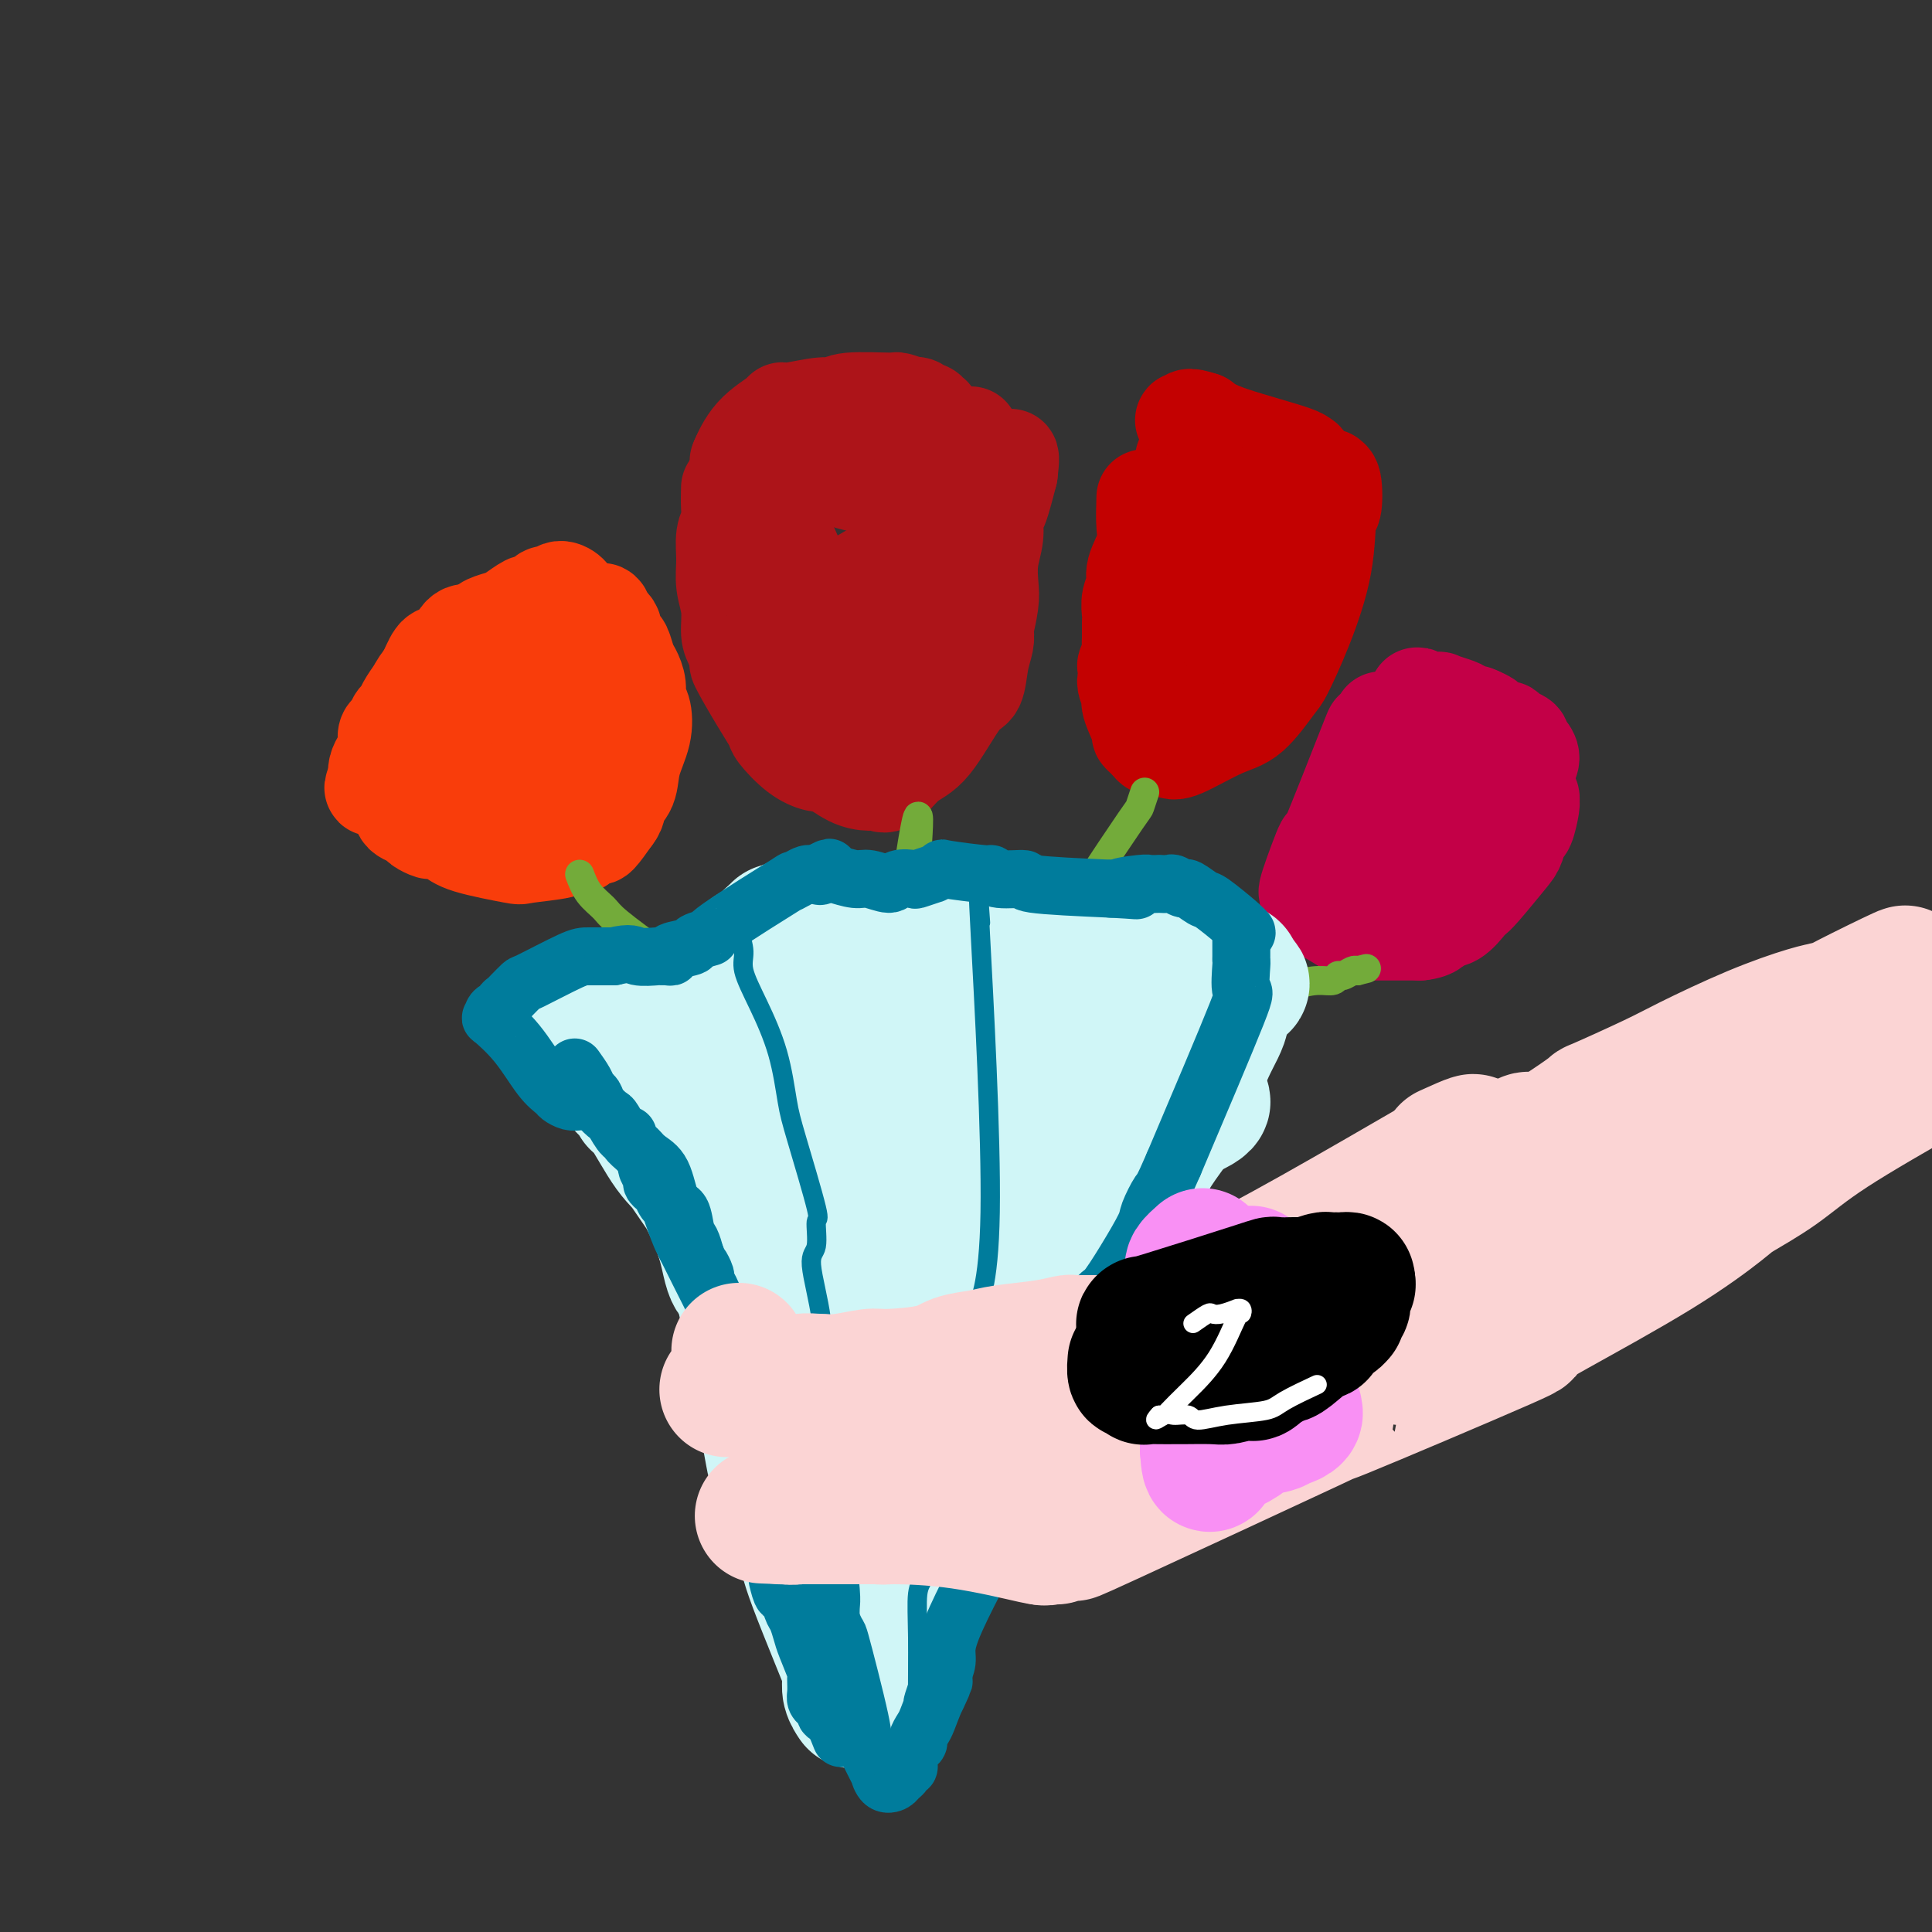 <svg viewBox='0 0 400 400' version='1.1' xmlns='http://www.w3.org/2000/svg' xmlns:xlink='http://www.w3.org/1999/xlink'><rect x="0" y="0" width="400" height="400" fill="#333333" stroke="none"/><g fill='none' stroke='#F93D0B' stroke-width='20' stroke-linecap='round' stroke-linejoin='round'><path d='M100,130c-0.755,0.417 -1.510,0.834 -2,1c-0.490,0.166 -0.717,0.079 -1,0c-0.283,-0.079 -0.624,-0.152 -1,0c-0.376,0.152 -0.786,0.529 -1,1c-0.214,0.471 -0.232,1.035 -1,2c-0.768,0.965 -2.286,2.331 -3,3c-0.714,0.669 -0.626,0.640 -1,1c-0.374,0.360 -1.212,1.107 -2,2c-0.788,0.893 -1.526,1.932 -2,3c-0.474,1.068 -0.685,2.167 -1,3c-0.315,0.833 -0.733,1.402 -1,2c-0.267,0.598 -0.383,1.227 0,2c0.383,0.773 1.264,1.691 2,2c0.736,0.309 1.328,0.010 2,0c0.672,-0.010 1.423,0.271 3,0c1.577,-0.271 3.979,-1.093 7,-3c3.021,-1.907 6.659,-4.898 9,-7c2.341,-2.102 3.383,-3.315 4,-4c0.617,-0.685 0.808,-0.843 1,-1'/><path d='M112,137c2.571,-2.261 2.000,-1.912 2,-2c0.000,-0.088 0.573,-0.611 1,-1c0.427,-0.389 0.708,-0.643 1,-1c0.292,-0.357 0.597,-0.818 1,-2c0.403,-1.182 0.906,-3.087 1,-4c0.094,-0.913 -0.222,-0.836 0,-1c0.222,-0.164 0.981,-0.571 1,-1c0.019,-0.429 -0.703,-0.882 -1,-1c-0.297,-0.118 -0.169,0.098 0,0c0.169,-0.098 0.378,-0.510 0,-1c-0.378,-0.490 -1.343,-1.057 -2,-1c-0.657,0.057 -1.006,0.737 -1,1c0.006,0.263 0.369,0.107 0,0c-0.369,-0.107 -1.468,-0.166 -2,0c-0.532,0.166 -0.497,0.555 -1,1c-0.503,0.445 -1.543,0.945 -2,1c-0.457,0.055 -0.333,-0.336 -1,0c-0.667,0.336 -2.127,1.399 -3,2c-0.873,0.601 -1.158,0.739 -2,1c-0.842,0.261 -2.241,0.646 -3,1c-0.759,0.354 -0.880,0.677 -1,1'/><path d='M100,130c-3.451,1.797 -4.079,2.290 -5,3c-0.921,0.710 -2.134,1.635 -3,2c-0.866,0.365 -1.384,0.168 -2,1c-0.616,0.832 -1.331,2.694 -2,4c-0.669,1.306 -1.292,2.056 -2,3c-0.708,0.944 -1.500,2.084 -2,3c-0.500,0.916 -0.709,1.610 -1,2c-0.291,0.390 -0.666,0.476 -1,1c-0.334,0.524 -0.628,1.487 -1,2c-0.372,0.513 -0.821,0.575 -1,1c-0.179,0.425 -0.086,1.214 0,2c0.086,0.786 0.167,1.569 0,2c-0.167,0.431 -0.581,0.511 -1,1c-0.419,0.489 -0.844,1.389 -1,2c-0.156,0.611 -0.042,0.934 0,1c0.042,0.066 0.012,-0.124 0,0c-0.012,0.124 -0.006,0.562 0,1'/><path d='M78,161c-1.589,3.510 -0.563,1.783 0,1c0.563,-0.783 0.662,-0.624 1,0c0.338,0.624 0.916,1.711 1,2c0.084,0.289 -0.324,-0.221 0,0c0.324,0.221 1.381,1.172 2,2c0.619,0.828 0.800,1.532 1,2c0.200,0.468 0.419,0.699 1,1c0.581,0.301 1.524,0.671 2,1c0.476,0.329 0.484,0.615 1,1c0.516,0.385 1.540,0.867 2,1c0.460,0.133 0.355,-0.083 1,0c0.645,0.083 2.041,0.464 3,1c0.959,0.536 1.482,1.226 4,2c2.518,0.774 7.030,1.633 9,2c1.970,0.367 1.396,0.243 3,0c1.604,-0.243 5.384,-0.603 7,-1c1.616,-0.397 1.067,-0.829 1,-1c-0.067,-0.171 0.348,-0.081 1,0c0.652,0.081 1.542,0.154 2,0c0.458,-0.154 0.484,-0.536 1,-1c0.516,-0.464 1.524,-1.009 2,-1c0.476,0.009 0.422,0.574 1,0c0.578,-0.574 1.789,-2.287 3,-4'/><path d='M127,169c1.196,-1.486 0.686,-2.202 1,-3c0.314,-0.798 1.453,-1.679 2,-3c0.547,-1.321 0.501,-3.080 1,-5c0.499,-1.920 1.542,-3.999 2,-6c0.458,-2.001 0.330,-3.924 0,-5c-0.330,-1.076 -0.862,-1.304 -1,-2c-0.138,-0.696 0.118,-1.859 0,-3c-0.118,-1.141 -0.610,-2.260 -1,-3c-0.390,-0.740 -0.678,-1.101 -1,-2c-0.322,-0.899 -0.677,-2.336 -1,-3c-0.323,-0.664 -0.612,-0.554 -1,-1c-0.388,-0.446 -0.873,-1.447 -1,-2c-0.127,-0.553 0.106,-0.659 0,-1c-0.106,-0.341 -0.550,-0.919 -1,-1c-0.450,-0.081 -0.905,0.334 -1,0c-0.095,-0.334 0.171,-1.418 0,-2c-0.171,-0.582 -0.778,-0.661 -1,0c-0.222,0.661 -0.060,2.063 0,3c0.060,0.937 0.017,1.411 0,2c-0.017,0.589 -0.009,1.295 0,2'/><path d='M124,134c-0.404,1.999 -0.914,4.496 -1,6c-0.086,1.504 0.252,2.013 0,3c-0.252,0.987 -1.093,2.451 -2,4c-0.907,1.549 -1.881,3.185 -3,5c-1.119,1.815 -2.382,3.811 -3,5c-0.618,1.189 -0.590,1.573 -3,3c-2.410,1.427 -7.259,3.899 -10,5c-2.741,1.101 -3.376,0.830 -4,1c-0.624,0.170 -1.238,0.779 -2,1c-0.762,0.221 -1.671,0.054 -2,0c-0.329,-0.054 -0.078,0.006 1,0c1.078,-0.006 2.982,-0.078 3,0c0.018,0.078 -1.852,0.304 2,0c3.852,-0.304 13.424,-1.140 18,-2c4.576,-0.860 4.154,-1.746 4,-2c-0.154,-0.254 -0.042,0.124 0,0c0.042,-0.124 0.012,-0.750 0,-1c-0.012,-0.250 -0.006,-0.125 0,0'/></g>
<g fill='none' stroke='#AD1419' stroke-width='20' stroke-linecap='round' stroke-linejoin='round'><path d='M156,95c1.971,0.392 3.943,0.785 5,1c1.057,0.215 1.201,0.254 2,0c0.799,-0.254 2.255,-0.799 3,-1c0.745,-0.201 0.781,-0.058 2,0c1.219,0.058 3.622,0.030 5,0c1.378,-0.030 1.730,-0.060 2,0c0.270,0.060 0.456,0.212 1,0c0.544,-0.212 1.445,-0.788 2,-1c0.555,-0.212 0.764,-0.060 1,0c0.236,0.060 0.500,0.027 1,0c0.500,-0.027 1.237,-0.049 2,0c0.763,0.049 1.551,0.168 2,0c0.449,-0.168 0.559,-0.623 1,-1c0.441,-0.377 1.214,-0.675 2,-1c0.786,-0.325 1.586,-0.678 2,-1c0.414,-0.322 0.441,-0.612 1,-1c0.559,-0.388 1.651,-0.874 2,-1c0.349,-0.126 -0.043,0.107 0,0c0.043,-0.107 0.522,-0.553 1,-1'/><path d='M193,88c1.705,-1.089 0.468,-0.813 0,-1c-0.468,-0.187 -0.166,-0.838 0,-1c0.166,-0.162 0.198,0.167 0,0c-0.198,-0.167 -0.624,-0.828 -1,-1c-0.376,-0.172 -0.700,0.146 -1,0c-0.300,-0.146 -0.574,-0.757 -1,-1c-0.426,-0.243 -1.003,-0.119 -1,0c0.003,0.119 0.587,0.232 0,0c-0.587,-0.232 -2.345,-0.809 -3,-1c-0.655,-0.191 -0.206,0.005 -2,0c-1.794,-0.005 -5.829,-0.212 -8,0c-2.171,0.212 -2.476,0.842 -3,1c-0.524,0.158 -1.267,-0.158 -3,0c-1.733,0.158 -4.458,0.789 -6,1c-1.542,0.211 -1.902,0.001 -2,0c-0.098,-0.001 0.067,0.206 -1,1c-1.067,0.794 -3.364,2.175 -5,4c-1.636,1.825 -2.610,4.093 -3,5c-0.390,0.907 -0.195,0.454 0,0'/><path d='M153,95c1.163,2.469 9.571,3.643 14,4c4.429,0.357 4.878,-0.101 6,0c1.122,0.101 2.918,0.761 4,1c1.082,0.239 1.449,0.056 2,0c0.551,-0.056 1.286,0.013 2,0c0.714,-0.013 1.407,-0.108 2,0c0.593,0.108 1.087,0.421 2,0c0.913,-0.421 2.246,-1.575 3,-2c0.754,-0.425 0.930,-0.121 1,0c0.070,0.121 0.035,0.061 0,0'/><path d='M151,101c-0.031,1.410 -0.062,2.820 0,4c0.062,1.180 0.217,2.131 0,3c-0.217,0.869 -0.805,1.657 -1,3c-0.195,1.343 0.003,3.240 0,5c-0.003,1.760 -0.206,3.384 0,5c0.206,1.616 0.823,3.226 1,5c0.177,1.774 -0.084,3.712 0,5c0.084,1.288 0.513,1.924 1,3c0.487,1.076 1.031,2.590 1,3c-0.031,0.410 -0.638,-0.283 0,1c0.638,1.283 2.520,4.544 4,7c1.480,2.456 2.557,4.108 3,5c0.443,0.892 0.253,1.022 1,2c0.747,0.978 2.432,2.802 4,4c1.568,1.198 3.019,1.771 4,2c0.981,0.229 1.490,0.115 2,0'/><path d='M171,158c1.845,0.924 3.458,2.234 5,3c1.542,0.766 3.011,0.987 4,1c0.989,0.013 1.496,-0.182 2,0c0.504,0.182 1.003,0.743 2,0c0.997,-0.743 2.490,-2.789 4,-4c1.510,-1.211 3.035,-1.588 5,-4c1.965,-2.412 4.369,-6.861 6,-9c1.631,-2.139 2.489,-1.970 3,-3c0.511,-1.030 0.677,-3.258 1,-5c0.323,-1.742 0.805,-2.996 1,-4c0.195,-1.004 0.104,-1.758 0,-2c-0.104,-0.242 -0.220,0.029 0,-1c0.220,-1.029 0.776,-3.358 1,-5c0.224,-1.642 0.115,-2.596 0,-4c-0.115,-1.404 -0.235,-3.257 0,-5c0.235,-1.743 0.826,-3.374 1,-5c0.174,-1.626 -0.069,-3.245 0,-4c0.069,-0.755 0.448,-0.644 1,-2c0.552,-1.356 1.276,-4.178 2,-7'/><path d='M209,98c0.842,-6.732 -0.553,-1.561 -1,0c-0.447,1.561 0.053,-0.486 0,-1c-0.053,-0.514 -0.659,0.507 -1,1c-0.341,0.493 -0.415,0.459 -1,1c-0.585,0.541 -1.680,1.657 -3,3c-1.320,1.343 -2.865,2.912 -5,6c-2.135,3.088 -4.859,7.696 -6,10c-1.141,2.304 -0.698,2.303 -1,3c-0.302,0.697 -1.349,2.092 -2,4c-0.651,1.908 -0.906,4.329 -1,6c-0.094,1.671 -0.027,2.591 -1,5c-0.973,2.409 -2.985,6.307 -4,8c-1.015,1.693 -1.033,1.180 -1,1c0.033,-0.180 0.117,-0.029 0,0c-0.117,0.029 -0.433,-0.064 -1,0c-0.567,0.064 -1.383,0.287 -2,0c-0.617,-0.287 -1.033,-1.082 -2,-3c-0.967,-1.918 -2.483,-4.959 -4,-8'/><path d='M173,134c-1.979,-3.567 -3.928,-6.986 -5,-9c-1.072,-2.014 -1.268,-2.623 -2,-4c-0.732,-1.377 -1.999,-3.521 -3,-5c-1.001,-1.479 -1.734,-2.294 -2,-3c-0.266,-0.706 -0.065,-1.305 0,-2c0.065,-0.695 -0.007,-1.488 0,-2c0.007,-0.512 0.093,-0.743 0,-1c-0.093,-0.257 -0.363,-0.541 0,0c0.363,0.541 1.361,1.908 1,1c-0.361,-0.908 -2.082,-4.089 1,3c3.082,7.089 10.966,24.450 14,31c3.034,6.550 1.219,2.291 0,1c-1.219,-1.291 -1.840,0.386 -2,1c-0.160,0.614 0.143,0.165 0,0c-0.143,-0.165 -0.731,-0.044 -1,0c-0.269,0.044 -0.220,0.013 -1,-2c-0.780,-2.013 -2.390,-6.006 -4,-10'/><path d='M169,133c-1.107,-2.826 -0.875,-3.892 -1,-5c-0.125,-1.108 -0.606,-2.259 0,-3c0.606,-0.741 2.298,-1.071 6,-3c3.702,-1.929 9.412,-5.458 12,-7c2.588,-1.542 2.052,-1.096 2,-1c-0.052,0.096 0.378,-0.157 1,0c0.622,0.157 1.435,0.722 2,1c0.565,0.278 0.883,0.267 1,0c0.117,-0.267 0.033,-0.791 0,-1c-0.033,-0.209 -0.017,-0.105 0,0'/><path d='M187,87c0.969,0.445 1.938,0.890 3,1c1.062,0.110 2.217,-0.114 3,0c0.783,0.114 1.194,0.566 2,1c0.806,0.434 2.006,0.848 3,1c0.994,0.152 1.782,0.041 2,0c0.218,-0.041 -0.134,-0.011 0,0c0.134,0.011 0.752,0.003 1,0c0.248,-0.003 0.124,-0.002 0,0'/></g>
<g fill='none' stroke='#C30101' stroke-width='20' stroke-linecap='round' stroke-linejoin='round'><path d='M245,95c0.115,1.583 0.230,3.167 1,4c0.770,0.833 2.196,0.916 3,1c0.804,0.084 0.985,0.171 3,1c2.015,0.829 5.864,2.401 8,3c2.136,0.599 2.558,0.227 4,0c1.442,-0.227 3.902,-0.307 5,0c1.098,0.307 0.834,1.000 1,1c0.166,-0.000 0.763,-0.694 1,-1c0.237,-0.306 0.116,-0.225 0,0c-0.116,0.225 -0.226,0.594 0,0c0.226,-0.594 0.790,-2.151 1,-3c0.210,-0.849 0.068,-0.992 0,-1c-0.068,-0.008 -0.063,0.117 0,0c0.063,-0.117 0.182,-0.477 0,-1c-0.182,-0.523 -0.667,-1.211 -1,-2c-0.333,-0.789 -0.515,-1.681 -1,-2c-0.485,-0.319 -1.274,-0.065 -1,0c0.274,0.065 1.612,-0.059 -1,-1c-2.612,-0.941 -9.175,-2.697 -13,-4c-3.825,-1.303 -4.913,-2.151 -6,-3'/><path d='M249,87c-3.697,-1.242 -2.939,-0.348 -3,0c-0.061,0.348 -0.941,0.149 -1,0c-0.059,-0.149 0.702,-0.250 1,0c0.298,0.250 0.131,0.851 0,1c-0.131,0.149 -0.228,-0.152 0,0c0.228,0.152 0.779,0.758 1,1c0.221,0.242 0.110,0.121 0,0'/><path d='M237,103c-0.063,2.215 -0.126,4.430 0,6c0.126,1.570 0.440,2.493 0,4c-0.440,1.507 -1.635,3.596 -2,5c-0.365,1.404 0.098,2.123 0,3c-0.098,0.877 -0.759,1.912 -1,3c-0.241,1.088 -0.063,2.231 0,3c0.063,0.769 0.012,1.166 0,2c-0.012,0.834 0.016,2.107 0,3c-0.016,0.893 -0.076,1.407 0,2c0.076,0.593 0.287,1.266 0,2c-0.287,0.734 -1.074,1.530 -1,2c0.074,0.470 1.008,0.613 1,1c-0.008,0.387 -0.959,1.017 -1,2c-0.041,0.983 0.829,2.319 1,3c0.171,0.681 -0.358,0.707 0,2c0.358,1.293 1.601,3.852 2,5c0.399,1.148 -0.046,0.886 0,1c0.046,0.114 0.585,0.604 1,1c0.415,0.396 0.708,0.698 1,1'/><path d='M238,154c0.970,1.502 1.395,0.257 2,0c0.605,-0.257 1.391,0.474 2,1c0.609,0.526 1.039,0.847 3,0c1.961,-0.847 5.451,-2.863 8,-4c2.549,-1.137 4.158,-1.394 6,-3c1.842,-1.606 3.918,-4.561 5,-6c1.082,-1.439 1.169,-1.362 2,-3c0.831,-1.638 2.406,-4.993 4,-9c1.594,-4.007 3.208,-8.668 4,-13c0.792,-4.332 0.762,-8.337 1,-10c0.238,-1.663 0.746,-0.984 1,-2c0.254,-1.016 0.256,-3.728 0,-5c-0.256,-1.272 -0.770,-1.104 -1,-1c-0.230,0.104 -0.177,0.143 0,0c0.177,-0.143 0.479,-0.470 0,0c-0.479,0.470 -1.740,1.735 -3,3'/><path d='M272,102c-2.594,3.045 -7.079,9.658 -9,13c-1.921,3.342 -1.280,3.414 -2,5c-0.720,1.586 -2.803,4.687 -4,7c-1.197,2.313 -1.509,3.838 -4,7c-2.491,3.162 -7.161,7.962 -9,10c-1.839,2.038 -0.846,1.313 -1,1c-0.154,-0.313 -1.455,-0.214 -2,0c-0.545,0.214 -0.335,0.542 0,0c0.335,-0.542 0.794,-1.955 1,-3c0.206,-1.045 0.157,-1.721 1,-4c0.843,-2.279 2.577,-6.160 4,-10c1.423,-3.840 2.534,-7.639 4,-11c1.466,-3.361 3.286,-6.284 4,-8c0.714,-1.716 0.320,-2.227 1,-3c0.680,-0.773 2.432,-1.810 3,-2c0.568,-0.190 -0.048,0.467 0,1c0.048,0.533 0.762,0.941 1,1c0.238,0.059 0.002,-0.232 0,1c-0.002,1.232 0.230,3.985 0,7c-0.230,3.015 -0.923,6.290 -2,9c-1.077,2.710 -2.539,4.855 -4,7'/><path d='M254,130c-1.000,2.667 -0.500,1.333 0,0'/></g>
<g fill='none' stroke='#C30047' stroke-width='20' stroke-linecap='round' stroke-linejoin='round'><path d='M295,160c0.550,-0.113 1.099,-0.226 2,0c0.901,0.226 2.153,0.792 3,1c0.847,0.208 1.288,0.060 2,0c0.712,-0.060 1.693,-0.030 2,0c0.307,0.030 -0.062,0.061 0,0c0.062,-0.061 0.554,-0.216 1,0c0.446,0.216 0.844,0.801 2,1c1.156,0.199 3.069,0.013 4,0c0.931,-0.013 0.881,0.149 1,0c0.119,-0.149 0.407,-0.607 1,-1c0.593,-0.393 1.489,-0.721 2,-1c0.511,-0.279 0.636,-0.509 1,-1c0.364,-0.491 0.966,-1.245 1,-2c0.034,-0.755 -0.502,-1.513 -1,-2c-0.498,-0.487 -0.958,-0.704 -1,-1c-0.042,-0.296 0.336,-0.671 0,-1c-0.336,-0.329 -1.385,-0.613 -2,-1c-0.615,-0.387 -0.798,-0.877 -1,-1c-0.202,-0.123 -0.425,0.122 -1,0c-0.575,-0.122 -1.501,-0.610 -2,-1c-0.499,-0.390 -0.571,-0.683 -1,-1c-0.429,-0.317 -1.214,-0.659 -2,-1'/><path d='M306,148c-1.803,-0.879 -1.812,-0.078 -2,0c-0.188,0.078 -0.556,-0.568 -1,-1c-0.444,-0.432 -0.965,-0.652 -2,-1c-1.035,-0.348 -2.582,-0.825 -3,-1c-0.418,-0.175 0.295,-0.048 0,0c-0.295,0.048 -1.598,0.015 -2,0c-0.402,-0.015 0.098,-0.014 0,0c-0.098,0.014 -0.792,0.040 -1,0c-0.208,-0.040 0.071,-0.146 0,0c-0.071,0.146 -0.493,0.545 -1,0c-0.507,-0.545 -1.101,-2.033 0,0c1.101,2.033 3.896,7.586 5,10c1.104,2.414 0.515,1.690 2,3c1.485,1.310 5.042,4.656 7,6c1.958,1.344 2.318,0.686 3,1c0.682,0.314 1.688,1.600 2,2c0.312,0.400 -0.070,-0.085 0,0c0.070,0.085 0.591,0.738 1,1c0.409,0.262 0.704,0.131 1,0'/><path d='M315,168c2.178,1.556 0.622,0.444 0,0c-0.622,-0.444 -0.311,-0.222 0,0'/><path d='M286,149c-0.973,1.657 -1.946,3.313 -2,3c-0.054,-0.313 0.811,-2.596 -1,2c-1.811,4.596 -6.300,16.072 -8,20c-1.700,3.928 -0.613,0.309 -1,1c-0.387,0.691 -2.248,5.691 -3,8c-0.752,2.309 -0.395,1.926 0,2c0.395,0.074 0.827,0.604 1,1c0.173,0.396 0.086,0.656 0,1c-0.086,0.344 -0.170,0.772 0,1c0.170,0.228 0.593,0.257 2,1c1.407,0.743 3.797,2.199 5,3c1.203,0.801 1.219,0.947 2,1c0.781,0.053 2.326,0.014 4,0c1.674,-0.014 3.478,-0.004 5,0c1.522,0.004 2.761,0.002 4,0'/><path d='M294,193c3.090,-0.283 3.314,-1.489 4,-2c0.686,-0.511 1.833,-0.325 3,-1c1.167,-0.675 2.354,-2.210 3,-3c0.646,-0.790 0.750,-0.836 1,-1c0.250,-0.164 0.644,-0.447 2,-2c1.356,-1.553 3.674,-4.378 5,-6c1.326,-1.622 1.662,-2.042 2,-3c0.338,-0.958 0.680,-2.456 1,-3c0.320,-0.544 0.619,-0.135 1,-1c0.381,-0.865 0.846,-3.004 1,-4c0.154,-0.996 -0.001,-0.850 0,-1c0.001,-0.150 0.158,-0.597 0,-1c-0.158,-0.403 -0.631,-0.762 -1,-1c-0.369,-0.238 -0.633,-0.355 -1,0c-0.367,0.355 -0.836,1.181 -1,1c-0.164,-0.181 -0.023,-1.368 -4,1c-3.977,2.368 -12.071,8.291 -16,11c-3.929,2.709 -3.694,2.202 -5,3c-1.306,0.798 -4.153,2.899 -7,5'/><path d='M282,185c-5.036,3.007 -0.626,0.025 1,-1c1.626,-1.025 0.468,-0.093 0,0c-0.468,0.093 -0.247,-0.653 0,-1c0.247,-0.347 0.519,-0.294 1,-1c0.481,-0.706 1.172,-2.170 3,-4c1.828,-1.830 4.794,-4.025 6,-5c1.206,-0.975 0.653,-0.731 2,-2c1.347,-1.269 4.596,-4.053 6,-5c1.404,-0.947 0.964,-0.058 1,0c0.036,0.058 0.548,-0.715 1,-1c0.452,-0.285 0.843,-0.081 1,0c0.157,0.081 0.078,0.041 0,0'/></g>
<g fill='none' stroke='#73AB3A' stroke-width='6' stroke-linecap='round' stroke-linejoin='round'><path d='M120,181c0.539,1.398 1.079,2.797 2,4c0.921,1.203 2.225,2.211 3,3c0.775,0.789 1.022,1.360 3,3c1.978,1.640 5.688,4.348 8,6c2.312,1.652 3.228,2.247 5,4c1.772,1.753 4.401,4.665 6,7c1.599,2.335 2.167,4.094 3,6c0.833,1.906 1.932,3.960 3,6c1.068,2.040 2.106,4.068 3,6c0.894,1.932 1.643,3.770 2,5c0.357,1.230 0.320,1.854 1,4c0.680,2.146 2.076,5.816 3,8c0.924,2.184 1.375,2.884 2,5c0.625,2.116 1.424,5.649 2,9c0.576,3.351 0.928,6.521 1,8c0.072,1.479 -0.135,1.266 0,2c0.135,0.734 0.614,2.413 1,3c0.386,0.587 0.681,0.081 1,1c0.319,0.919 0.663,3.263 1,5c0.337,1.737 0.669,2.869 1,4'/><path d='M171,280c1.244,5.977 0.856,4.921 1,5c0.144,0.079 0.822,1.294 1,2c0.178,0.706 -0.142,0.904 0,1c0.142,0.096 0.746,0.092 1,0c0.254,-0.092 0.159,-0.271 0,0c-0.159,0.271 -0.383,0.994 0,-1c0.383,-1.994 1.372,-6.704 2,-12c0.628,-5.296 0.894,-11.178 1,-15c0.106,-3.822 0.052,-5.584 0,-7c-0.052,-1.416 -0.101,-2.485 0,-3c0.101,-0.515 0.352,-0.474 1,-4c0.648,-3.526 1.694,-10.618 2,-12c0.306,-1.382 -0.128,2.944 1,-5c1.128,-7.944 3.818,-28.160 5,-37c1.182,-8.840 0.857,-6.303 1,-6c0.143,0.303 0.755,-1.628 1,-3c0.245,-1.372 0.122,-2.186 0,-3'/><path d='M188,180c2.774,-18.071 2.208,-9.250 2,-6c-0.208,3.250 -0.060,0.929 0,0c0.060,-0.929 0.030,-0.464 0,0'/><path d='M237,164c-0.421,1.262 -0.842,2.524 -1,3c-0.158,0.476 -0.052,0.165 -2,3c-1.948,2.835 -5.951,8.814 -8,12c-2.049,3.186 -2.143,3.578 -3,5c-0.857,1.422 -2.477,3.872 -5,8c-2.523,4.128 -5.951,9.933 -8,13c-2.049,3.067 -2.721,3.395 -4,6c-1.279,2.605 -3.166,7.488 -5,11c-1.834,3.512 -3.617,5.654 -5,8c-1.383,2.346 -2.368,4.895 -3,7c-0.632,2.105 -0.913,3.764 -2,6c-1.087,2.236 -2.981,5.049 -4,7c-1.019,1.951 -1.163,3.041 -2,5c-0.837,1.959 -2.368,4.787 -3,6c-0.632,1.213 -0.365,0.810 -1,2c-0.635,1.190 -2.171,3.974 -3,5c-0.829,1.026 -0.951,0.293 -1,0c-0.049,-0.293 -0.024,-0.147 0,0'/><path d='M176,273c1.363,-0.933 2.726,-1.866 4,-3c1.274,-1.134 2.460,-2.468 3,-3c0.540,-0.532 0.435,-0.263 6,-5c5.565,-4.737 16.802,-14.480 22,-19c5.198,-4.520 4.358,-3.818 6,-5c1.642,-1.182 5.767,-4.248 8,-6c2.233,-1.752 2.574,-2.189 2,-2c-0.574,0.189 -2.065,1.003 5,-4c7.065,-5.003 22.684,-15.823 29,-20c6.316,-4.177 3.328,-1.712 3,-1c-0.328,0.712 2.005,-0.330 4,-1c1.995,-0.670 3.651,-0.968 5,-1c1.349,-0.032 2.389,0.201 3,0c0.611,-0.201 0.793,-0.837 1,-1c0.207,-0.163 0.440,0.149 1,0c0.560,-0.149 1.446,-0.757 2,-1c0.554,-0.243 0.777,-0.122 1,0'/><path d='M281,201c3.333,-0.833 1.667,-0.417 0,0'/></g>
<g fill='none' stroke='#D0F6F7' stroke-width='28' stroke-linecap='round' stroke-linejoin='round'><path d='M117,216c1.066,-0.413 2.132,-0.826 3,-1c0.868,-0.174 1.538,-0.110 2,0c0.462,0.110 0.717,0.267 2,0c1.283,-0.267 3.593,-0.959 4,-1c0.407,-0.041 -1.091,0.570 1,0c2.091,-0.570 7.770,-2.321 10,-3c2.230,-0.679 1.011,-0.288 3,-2c1.989,-1.712 7.185,-5.528 10,-8c2.815,-2.472 3.247,-3.601 4,-4c0.753,-0.399 1.826,-0.068 2,0c0.174,0.068 -0.551,-0.126 0,-1c0.551,-0.874 2.379,-2.428 3,-3c0.621,-0.572 0.035,-0.164 0,0c-0.035,0.164 0.483,0.082 1,0'/><path d='M162,193c3.504,-2.619 0.763,-0.166 0,1c-0.763,1.166 0.450,1.047 3,2c2.550,0.953 6.435,2.980 8,4c1.565,1.020 0.809,1.033 2,1c1.191,-0.033 4.329,-0.110 6,0c1.671,0.110 1.875,0.409 3,0c1.125,-0.409 3.169,-1.524 5,-2c1.831,-0.476 3.447,-0.313 5,-1c1.553,-0.687 3.042,-2.223 4,-3c0.958,-0.777 1.386,-0.796 2,-1c0.614,-0.204 1.415,-0.591 2,-1c0.585,-0.409 0.955,-0.838 1,-1c0.045,-0.162 -0.237,-0.058 0,0c0.237,0.058 0.991,0.071 1,0c0.009,-0.071 -0.727,-0.224 0,0c0.727,0.224 2.919,0.825 4,1c1.081,0.175 1.053,-0.077 1,0c-0.053,0.077 -0.130,0.482 1,1c1.130,0.518 3.466,1.148 6,2c2.534,0.852 5.267,1.926 8,3'/><path d='M224,199c4.412,1.381 4.442,1.834 5,2c0.558,0.166 1.645,0.046 3,0c1.355,-0.046 2.979,-0.016 4,0c1.021,0.016 1.438,0.018 2,0c0.562,-0.018 1.267,-0.057 2,0c0.733,0.057 1.492,0.212 2,0c0.508,-0.212 0.764,-0.789 1,-1c0.236,-0.211 0.452,-0.057 1,0c0.548,0.057 1.430,0.015 2,0c0.570,-0.015 0.829,-0.005 1,0c0.171,0.005 0.253,0.006 1,0c0.747,-0.006 2.158,-0.017 3,0c0.842,0.017 1.115,0.063 1,0c-0.115,-0.063 -0.618,-0.233 0,0c0.618,0.233 2.359,0.870 3,1c0.641,0.130 0.183,-0.249 0,0c-0.183,0.249 -0.092,1.124 0,2'/><path d='M255,203c4.598,0.841 0.592,0.945 -1,2c-1.592,1.055 -0.769,3.062 -1,5c-0.231,1.938 -1.514,3.806 -3,7c-1.486,3.194 -3.175,7.713 -4,10c-0.825,2.287 -0.787,2.342 -2,4c-1.213,1.658 -3.677,4.919 -5,7c-1.323,2.081 -1.504,2.982 -3,5c-1.496,2.018 -4.307,5.155 -6,7c-1.693,1.845 -2.267,2.399 -3,4c-0.733,1.601 -1.626,4.249 -2,5c-0.374,0.751 -0.230,-0.395 -3,3c-2.770,3.395 -8.455,11.329 -11,15c-2.545,3.671 -1.950,3.077 -2,3c-0.050,-0.077 -0.744,0.362 -2,2c-1.256,1.638 -3.073,4.473 -4,6c-0.927,1.527 -0.963,1.744 -1,2c-0.037,0.256 -0.074,0.549 -1,2c-0.926,1.451 -2.740,4.060 -4,6c-1.260,1.940 -1.967,3.211 -3,5c-1.033,1.789 -2.394,4.097 -3,5c-0.606,0.903 -0.459,0.401 -1,2c-0.541,1.599 -1.771,5.300 -3,9'/><path d='M187,319c-2.892,5.911 -2.122,5.187 -2,6c0.122,0.813 -0.402,3.163 -1,6c-0.598,2.837 -1.269,6.163 -2,8c-0.731,1.837 -1.522,2.186 -2,3c-0.478,0.814 -0.642,2.093 -1,3c-0.358,0.907 -0.909,1.442 -1,2c-0.091,0.558 0.278,1.140 0,1c-0.278,-0.140 -1.202,-1.002 -1,0c0.202,1.002 1.532,3.867 0,0c-1.532,-3.867 -5.925,-14.466 -8,-20c-2.075,-5.534 -1.830,-6.001 -2,-7c-0.170,-0.999 -0.753,-2.529 -2,-6c-1.247,-3.471 -3.157,-8.883 -4,-11c-0.843,-2.117 -0.618,-0.939 -1,-3c-0.382,-2.061 -1.372,-7.363 -2,-11c-0.628,-3.637 -0.894,-5.611 -1,-7c-0.106,-1.389 -0.053,-2.195 0,-3'/><path d='M157,280c-0.869,-4.864 -1.542,-6.525 -2,-8c-0.458,-1.475 -0.701,-2.763 -1,-4c-0.299,-1.237 -0.656,-2.424 -1,-3c-0.344,-0.576 -0.677,-0.540 -1,-1c-0.323,-0.460 -0.635,-1.416 -1,-3c-0.365,-1.584 -0.782,-3.797 -2,-7c-1.218,-3.203 -3.238,-7.397 -5,-10c-1.762,-2.603 -3.266,-3.616 -5,-6c-1.734,-2.384 -3.699,-6.138 -5,-8c-1.301,-1.862 -1.937,-1.833 -2,-2c-0.063,-0.167 0.447,-0.529 0,-1c-0.447,-0.471 -1.851,-1.050 -4,-4c-2.149,-2.950 -5.043,-8.271 1,0c6.043,8.271 21.022,30.135 27,39c5.978,8.865 2.956,4.733 3,5c0.044,0.267 3.156,4.933 6,9c2.844,4.067 5.422,7.533 8,11'/><path d='M173,287c8.652,13.798 7.783,16.292 8,19c0.217,2.708 1.521,5.630 2,7c0.479,1.370 0.133,1.187 0,1c-0.133,-0.187 -0.051,-0.379 0,0c0.051,0.379 0.073,1.329 0,0c-0.073,-1.329 -0.240,-4.939 0,-8c0.240,-3.061 0.889,-5.574 0,-16c-0.889,-10.426 -3.314,-28.764 -4,-38c-0.686,-9.236 0.368,-9.370 1,-11c0.632,-1.630 0.843,-4.757 1,-7c0.157,-2.243 0.258,-3.601 1,-4c0.742,-0.399 2.123,0.162 5,-7c2.877,-7.162 7.251,-22.046 9,-18c1.749,4.046 0.875,27.023 0,50'/><path d='M196,255c-0.029,7.975 -0.103,2.911 -1,2c-0.897,-0.911 -2.617,2.330 -3,4c-0.383,1.670 0.571,1.769 -2,0c-2.571,-1.769 -8.667,-5.406 -15,-10c-6.333,-4.594 -12.903,-10.147 -16,-13c-3.097,-2.853 -2.719,-3.008 -3,-4c-0.281,-0.992 -1.219,-2.821 -2,-4c-0.781,-1.179 -1.405,-1.706 -1,-2c0.405,-0.294 1.840,-0.353 1,-2c-0.840,-1.647 -3.954,-4.881 3,-6c6.954,-1.119 23.976,-0.121 32,0c8.024,0.121 7.050,-0.633 9,-1c1.950,-0.367 6.824,-0.347 11,0c4.176,0.347 7.656,1.021 11,1c3.344,-0.021 6.554,-0.736 8,-1c1.446,-0.264 1.127,-0.075 2,0c0.873,0.075 2.936,0.038 5,0'/><path d='M235,219c12.458,-0.381 4.602,-0.834 2,-1c-2.602,-0.166 0.050,-0.045 1,0c0.950,0.045 0.199,0.016 0,0c-0.199,-0.016 0.153,-0.018 0,0c-0.153,0.018 -0.812,0.055 -1,0c-0.188,-0.055 0.094,-0.202 0,0c-0.094,0.202 -0.564,0.754 -1,1c-0.436,0.246 -0.839,0.185 -1,0c-0.161,-0.185 -0.080,-0.495 -1,0c-0.920,0.495 -2.842,1.796 -3,2c-0.158,0.204 1.449,-0.688 -3,2c-4.449,2.688 -14.953,8.954 -22,15c-7.047,6.046 -10.636,11.870 -12,14c-1.364,2.130 -0.504,0.565 0,0c0.504,-0.565 0.650,-0.131 1,0c0.350,0.131 0.902,-0.042 1,0c0.098,0.042 -0.258,0.298 1,0c1.258,-0.298 4.129,-1.149 7,-2'/><path d='M204,250c9.364,-3.990 27.773,-12.964 36,-17c8.227,-4.036 6.271,-3.134 6,-3c-0.271,0.134 1.144,-0.500 2,-1c0.856,-0.500 1.154,-0.865 1,-1c-0.154,-0.135 -0.758,-0.038 -1,0c-0.242,0.038 -0.121,0.019 0,0'/><path d='M172,314c0.724,1.079 1.448,2.158 2,3c0.552,0.842 0.933,1.445 1,2c0.067,0.555 -0.178,1.060 0,3c0.178,1.940 0.780,5.315 1,7c0.220,1.685 0.059,1.679 0,3c-0.059,1.321 -0.017,3.967 0,5c0.017,1.033 0.008,0.452 0,1c-0.008,0.548 -0.016,2.224 0,4c0.016,1.776 0.056,3.651 0,5c-0.056,1.349 -0.207,2.171 0,3c0.207,0.829 0.774,1.665 1,2c0.226,0.335 0.113,0.167 0,0'/></g>
<g fill='none' stroke='#007C9C' stroke-width='12' stroke-linecap='round' stroke-linejoin='round'><path d='M120,228c-0.633,0.095 -1.265,0.190 -2,0c-0.735,-0.190 -1.571,-0.665 -2,-1c-0.429,-0.335 -0.451,-0.530 -1,-1c-0.549,-0.470 -1.626,-1.214 -3,-3c-1.374,-1.786 -3.045,-4.612 -5,-7c-1.955,-2.388 -4.194,-4.338 -5,-5c-0.806,-0.662 -0.178,-0.037 0,0c0.178,0.037 -0.093,-0.515 0,-1c0.093,-0.485 0.548,-0.902 1,-1c0.452,-0.098 0.899,0.124 1,0c0.101,-0.124 -0.144,-0.593 0,-1c0.144,-0.407 0.679,-0.750 1,-1c0.321,-0.250 0.430,-0.407 1,-1c0.570,-0.593 1.603,-1.623 2,-2c0.397,-0.377 0.158,-0.101 2,-1c1.842,-0.899 5.765,-2.973 8,-4c2.235,-1.027 2.781,-1.008 4,-1c1.219,0.008 3.109,0.004 5,0'/><path d='M127,198c3.842,-0.928 3.949,-0.248 5,0c1.051,0.248 3.048,0.063 4,0c0.952,-0.063 0.859,-0.006 1,0c0.141,0.006 0.518,-0.040 1,0c0.482,0.040 1.071,0.164 1,0c-0.071,-0.164 -0.800,-0.617 0,-1c0.800,-0.383 3.129,-0.697 4,-1c0.871,-0.303 0.283,-0.595 1,-1c0.717,-0.405 2.737,-0.924 3,-1c0.263,-0.076 -1.233,0.291 2,-2c3.233,-2.291 11.195,-7.241 14,-9c2.805,-1.759 0.453,-0.328 0,0c-0.453,0.328 0.992,-0.448 2,-1c1.008,-0.552 1.579,-0.879 2,-1c0.421,-0.121 0.692,-0.034 1,0c0.308,0.034 0.654,0.017 1,0'/><path d='M169,181c4.824,-2.635 1.885,-0.721 1,0c-0.885,0.721 0.284,0.251 1,0c0.716,-0.251 0.977,-0.281 2,0c1.023,0.281 2.807,0.874 4,1c1.193,0.126 1.795,-0.214 3,0c1.205,0.214 3.014,0.981 4,1c0.986,0.019 1.148,-0.712 2,-1c0.852,-0.288 2.395,-0.133 3,0c0.605,0.133 0.274,0.245 1,0c0.726,-0.245 2.511,-0.846 3,-1c0.489,-0.154 -0.318,0.140 0,0c0.318,-0.140 1.762,-0.713 2,-1c0.238,-0.287 -0.729,-0.288 1,0c1.729,0.288 6.154,0.865 8,1c1.846,0.135 1.113,-0.171 1,0c-0.113,0.171 0.392,0.819 2,1c1.608,0.181 4.317,-0.105 5,0c0.683,0.105 -0.662,0.601 2,1c2.662,0.399 9.331,0.699 16,1'/><path d='M230,184c9.670,0.525 3.346,0.337 2,0c-1.346,-0.337 2.288,-0.822 4,-1c1.712,-0.178 1.504,-0.049 2,0c0.496,0.049 1.695,0.017 2,0c0.305,-0.017 -0.285,-0.021 0,0c0.285,0.021 1.446,0.066 2,0c0.554,-0.066 0.501,-0.242 1,0c0.499,0.242 1.549,0.902 2,1c0.451,0.098 0.303,-0.366 1,0c0.697,0.366 2.239,1.562 3,2c0.761,0.438 0.740,0.117 2,1c1.260,0.883 3.801,2.968 5,4c1.199,1.032 1.057,1.009 1,1c-0.057,-0.009 -0.028,-0.005 0,0'/><path d='M257,192c2.166,1.636 0.580,1.227 0,1c-0.580,-0.227 -0.155,-0.272 0,0c0.155,0.272 0.042,0.860 0,1c-0.042,0.140 -0.011,-0.169 0,0c0.011,0.169 0.003,0.815 0,1c-0.003,0.185 -0.001,-0.091 0,0c0.001,0.091 0.000,0.551 0,1c-0.000,0.449 0.000,0.889 0,1c-0.000,0.111 -0.002,-0.108 0,0c0.002,0.108 0.006,0.543 0,1c-0.006,0.457 -0.024,0.937 0,1c0.024,0.063 0.089,-0.293 0,1c-0.089,1.293 -0.332,4.233 0,5c0.332,0.767 1.238,-0.638 -1,5c-2.238,5.638 -7.619,18.319 -13,31'/><path d='M243,241c-2.572,5.937 -2.503,5.280 -3,6c-0.497,0.720 -1.559,2.817 -2,4c-0.441,1.183 -0.261,1.451 -1,3c-0.739,1.549 -2.397,4.379 -4,7c-1.603,2.621 -3.151,5.035 -4,6c-0.849,0.965 -0.998,0.483 -2,2c-1.002,1.517 -2.855,5.032 -4,7c-1.145,1.968 -1.580,2.389 -2,4c-0.420,1.611 -0.823,4.414 -1,5c-0.177,0.586 -0.127,-1.044 -3,5c-2.873,6.044 -8.669,19.762 -11,26c-2.331,6.238 -1.198,4.997 -1,5c0.198,0.003 -0.538,1.249 -2,4c-1.462,2.751 -3.650,7.005 -5,10c-1.350,2.995 -1.864,4.729 -2,6c-0.136,1.271 0.104,2.077 0,3c-0.104,0.923 -0.552,1.961 -1,3'/><path d='M195,347c-3.991,10.771 -0.969,4.200 0,2c0.969,-2.200 -0.117,-0.027 -1,2c-0.883,2.027 -1.565,3.908 -2,5c-0.435,1.092 -0.625,1.395 -1,2c-0.375,0.605 -0.937,1.511 -1,2c-0.063,0.489 0.371,0.561 0,1c-0.371,0.439 -1.549,1.245 -2,2c-0.451,0.755 -0.177,1.459 0,2c0.177,0.541 0.256,0.919 0,1c-0.256,0.081 -0.845,-0.134 -1,0c-0.155,0.134 0.126,0.616 0,1c-0.126,0.384 -0.658,0.671 -1,1c-0.342,0.329 -0.492,0.699 -1,1c-0.508,0.301 -1.373,0.534 -2,0c-0.627,-0.534 -1.015,-1.836 -1,-2c0.015,-0.164 0.433,0.810 0,0c-0.433,-0.810 -1.716,-3.405 -3,-6'/><path d='M179,361c-0.600,-1.374 -0.100,-0.809 -1,-5c-0.900,-4.191 -3.200,-13.137 -4,-16c-0.800,-2.863 -0.099,0.358 -3,-7c-2.901,-7.358 -9.404,-25.293 -12,-33c-2.596,-7.707 -1.284,-5.185 -1,-4c0.284,1.185 -0.460,1.035 -2,-3c-1.540,-4.035 -3.875,-11.954 -5,-15c-1.125,-3.046 -1.039,-1.220 -1,-1c0.039,0.220 0.031,-1.168 0,-2c-0.031,-0.832 -0.085,-1.109 -1,-3c-0.915,-1.891 -2.690,-5.398 -4,-8c-1.310,-2.602 -2.155,-4.301 -3,-6'/><path d='M142,258c-5.996,-16.262 -2.485,-5.418 -1,-2c1.485,3.418 0.944,-0.590 0,-3c-0.944,-2.410 -2.290,-3.222 -3,-4c-0.710,-0.778 -0.782,-1.522 -1,-2c-0.218,-0.478 -0.580,-0.691 -1,-1c-0.420,-0.309 -0.897,-0.713 -1,-1c-0.103,-0.287 0.169,-0.455 0,-1c-0.169,-0.545 -0.777,-1.466 -1,-2c-0.223,-0.534 -0.060,-0.682 0,-1c0.060,-0.318 0.017,-0.805 0,-1c-0.017,-0.195 -0.009,-0.097 0,0'/><path d='M119,221c0.758,1.060 1.517,2.120 2,3c0.483,0.880 0.692,1.582 1,2c0.308,0.418 0.716,0.554 1,1c0.284,0.446 0.444,1.201 1,2c0.556,0.799 1.506,1.642 2,2c0.494,0.358 0.531,0.231 1,1c0.469,0.769 1.370,2.433 2,3c0.630,0.567 0.987,0.038 1,0c0.013,-0.038 -0.320,0.414 0,1c0.320,0.586 1.294,1.306 2,2c0.706,0.694 1.145,1.363 2,2c0.855,0.637 2.127,1.244 3,3c0.873,1.756 1.347,4.661 2,6c0.653,1.339 1.484,1.111 2,2c0.516,0.889 0.716,2.893 1,4c0.284,1.107 0.653,1.316 1,2c0.347,0.684 0.674,1.842 1,3'/><path d='M144,260c1.245,2.971 0.857,1.897 1,2c0.143,0.103 0.816,1.383 1,2c0.184,0.617 -0.121,0.571 0,1c0.121,0.429 0.669,1.334 1,2c0.331,0.666 0.446,1.092 1,2c0.554,0.908 1.546,2.299 2,3c0.454,0.701 0.371,0.711 1,3c0.629,2.289 1.969,6.858 3,10c1.031,3.142 1.752,4.859 2,5c0.248,0.141 0.021,-1.293 1,3c0.979,4.293 3.163,14.313 4,18c0.837,3.687 0.327,1.040 0,0c-0.327,-1.040 -0.473,-0.472 0,2c0.473,2.472 1.564,6.849 2,9c0.436,2.151 0.218,2.075 0,2'/><path d='M163,324c0.864,5.214 0.025,2.748 0,2c-0.025,-0.748 0.763,0.220 1,1c0.237,0.780 -0.077,1.372 0,2c0.077,0.628 0.547,1.292 1,2c0.453,0.708 0.890,1.458 1,2c0.110,0.542 -0.107,0.874 0,2c0.107,1.126 0.537,3.045 1,4c0.463,0.955 0.959,0.947 1,1c0.041,0.053 -0.374,0.168 0,1c0.374,0.832 1.535,2.381 2,3c0.465,0.619 0.232,0.310 0,0'/><path d='M161,327c0.334,1.348 0.667,2.697 1,3c0.333,0.303 0.665,-0.438 1,0c0.335,0.438 0.672,2.055 1,3c0.328,0.945 0.648,1.217 1,2c0.352,0.783 0.736,2.076 1,3c0.264,0.924 0.410,1.480 1,3c0.590,1.520 1.626,4.005 2,5c0.374,0.995 0.085,0.500 0,1c-0.085,0.500 0.034,1.993 0,3c-0.034,1.007 -0.221,1.527 0,2c0.221,0.473 0.851,0.900 1,1c0.149,0.100 -0.184,-0.128 0,0c0.184,0.128 0.884,0.612 1,1c0.116,0.388 -0.353,0.681 0,1c0.353,0.319 1.530,0.662 2,1c0.470,0.338 0.235,0.669 0,1'/><path d='M173,357c2.000,5.000 1.000,2.500 0,0'/></g>
<g fill='none' stroke='#007C9C' stroke-width='4' stroke-linecap='round' stroke-linejoin='round'><path d='M152,191c0.293,0.473 0.585,0.947 1,2c0.415,1.053 0.951,2.686 1,4c0.049,1.314 -0.390,2.308 0,4c0.390,1.692 1.608,4.080 3,7c1.392,2.920 2.957,6.371 4,10c1.043,3.629 1.563,7.434 2,10c0.437,2.566 0.791,3.891 2,8c1.209,4.109 3.274,11.002 4,14c0.726,2.998 0.113,2.101 0,3c-0.113,0.899 0.273,3.592 0,5c-0.273,1.408 -1.204,1.530 -1,4c0.204,2.470 1.542,7.288 2,11c0.458,3.712 0.037,6.319 0,9c-0.037,2.681 0.311,5.435 1,8c0.689,2.565 1.718,4.942 2,7c0.282,2.058 -0.182,3.799 0,6c0.182,2.201 1.011,4.862 1,6c-0.011,1.138 -0.860,0.754 -1,2c-0.140,1.246 0.430,4.123 1,7'/><path d='M174,318c0.939,11.050 0.787,4.676 1,4c0.213,-0.676 0.790,4.348 1,7c0.210,2.652 0.054,2.934 0,4c-0.054,1.066 -0.004,2.918 0,4c0.004,1.082 -0.037,1.394 0,2c0.037,0.606 0.154,1.505 0,3c-0.154,1.495 -0.577,3.586 -1,5c-0.423,1.414 -0.845,2.150 -1,4c-0.155,1.850 -0.044,4.814 0,6c0.044,1.186 0.022,0.593 0,0'/><path d='M203,191c-0.323,-4.575 -0.646,-9.151 0,3c0.646,12.151 2.260,41.027 2,57c-0.260,15.973 -2.394,19.043 -3,20c-0.606,0.957 0.317,-0.197 -1,7c-1.317,7.197 -4.875,22.746 -7,32c-2.125,9.254 -2.818,12.212 -3,14c-0.182,1.788 0.148,2.404 0,3c-0.148,0.596 -0.776,1.172 -1,3c-0.224,1.828 -0.046,4.910 0,9c0.046,4.090 -0.039,9.189 0,12c0.039,2.811 0.203,3.334 0,4c-0.203,0.666 -0.772,1.476 -1,2c-0.228,0.524 -0.114,0.762 0,1'/><path d='M189,358c-0.095,4.560 0.167,1.958 0,1c-0.167,-0.958 -0.762,-0.274 -1,0c-0.238,0.274 -0.119,0.137 0,0'/></g>
<g fill='none' stroke='#FBD4D4' stroke-width='28' stroke-linecap='round' stroke-linejoin='round'><path d='M229,278c-1.169,-0.000 -2.338,-0.001 -3,0c-0.662,0.001 -0.816,0.003 -1,0c-0.184,-0.003 -0.397,-0.012 -1,0c-0.603,0.012 -1.594,0.045 -2,0c-0.406,-0.045 -0.226,-0.168 -1,0c-0.774,0.168 -2.501,0.626 -5,1c-2.499,0.374 -5.769,0.665 -8,1c-2.231,0.335 -3.423,0.716 -5,1c-1.577,0.284 -3.537,0.472 -5,1c-1.463,0.528 -2.427,1.395 -5,2c-2.573,0.605 -6.754,0.947 -9,1c-2.246,0.053 -2.558,-0.183 -4,0c-1.442,0.183 -4.013,0.785 -6,1c-1.987,0.215 -3.389,0.044 -4,0c-0.611,-0.044 -0.432,0.041 -1,0c-0.568,-0.041 -1.884,-0.207 -3,0c-1.116,0.207 -2.031,0.786 -3,1c-0.969,0.214 -1.991,0.061 -3,0c-1.009,-0.061 -2.004,-0.031 -3,0'/><path d='M157,287c-11.609,1.376 -4.631,0.317 -2,0c2.631,-0.317 0.915,0.107 0,0c-0.915,-0.107 -1.030,-0.746 -1,-1c0.030,-0.254 0.204,-0.123 0,0c-0.204,0.123 -0.787,0.239 -1,0c-0.213,-0.239 -0.057,-0.832 0,-1c0.057,-0.168 0.015,0.087 0,0c-0.015,-0.087 -0.004,-0.518 0,-1c0.004,-0.482 0.001,-1.016 0,-1c-0.001,0.016 -0.000,0.581 0,0c0.000,-0.581 0.000,-2.309 0,-3c-0.000,-0.691 -0.000,-0.346 0,0'/><path d='M225,316c-1.055,0.453 -2.110,0.906 -3,1c-0.890,0.094 -1.614,-0.171 -2,0c-0.386,0.171 -0.435,0.777 -1,1c-0.565,0.223 -1.646,0.062 -2,0c-0.354,-0.062 0.020,-0.027 0,0c-0.020,0.027 -0.434,0.045 -1,0c-0.566,-0.045 -1.285,-0.155 -1,0c0.285,0.155 1.575,0.574 -1,0c-2.575,-0.574 -9.015,-2.140 -15,-3c-5.985,-0.860 -11.514,-1.015 -14,-1c-2.486,0.015 -1.928,0.200 -3,0c-1.072,-0.200 -3.774,-0.787 -5,-1c-1.226,-0.213 -0.975,-0.053 -1,0c-0.025,0.053 -0.324,0.001 -1,0c-0.676,-0.001 -1.728,0.051 -3,0c-1.272,-0.051 -2.766,-0.206 -4,0c-1.234,0.206 -2.210,0.773 -3,1c-0.790,0.227 -1.395,0.113 -2,0'/><path d='M163,314c-9.740,-0.309 -3.089,-0.083 -1,0c2.089,0.083 -0.383,0.022 -1,0c-0.617,-0.022 0.623,-0.006 1,0c0.377,0.006 -0.107,0.002 0,0c0.107,-0.002 0.806,-0.000 1,0c0.194,0.000 -0.119,0.000 0,0c0.119,-0.000 0.668,-0.000 1,0c0.332,0.000 0.448,0.000 1,0c0.552,-0.000 1.540,-0.000 2,0c0.460,0.000 0.393,0.000 3,0c2.607,-0.000 7.888,-0.000 10,0c2.112,0.000 1.056,0.000 0,0'/><path d='M225,287c2.628,-0.494 5.257,-0.989 8,-2c2.743,-1.011 5.601,-2.539 7,-3c1.399,-0.461 1.338,0.145 5,-2c3.662,-2.145 11.046,-7.041 14,-9c2.954,-1.959 1.477,-0.979 0,0'/><path d='M219,291c-0.447,0.868 -0.893,1.735 -1,2c-0.107,0.265 0.126,-0.074 0,0c-0.126,0.074 -0.612,0.559 0,1c0.612,0.441 2.321,0.836 0,1c-2.321,0.164 -8.672,0.096 -12,0c-3.328,-0.096 -3.634,-0.222 -5,0c-1.366,0.222 -3.791,0.790 -6,1c-2.209,0.210 -4.203,0.060 -5,0c-0.797,-0.060 -0.399,-0.030 0,0'/><path d='M227,304c1.204,-0.541 2.408,-1.082 4,-2c1.592,-0.918 3.570,-2.214 7,-4c3.430,-1.786 8.310,-4.062 10,-5c1.690,-0.938 0.188,-0.536 4,-2c3.812,-1.464 12.937,-4.793 18,-7c5.063,-2.207 6.063,-3.291 7,-4c0.937,-0.709 1.809,-1.042 4,-2c2.191,-0.958 5.699,-2.542 8,-4c2.301,-1.458 3.394,-2.791 8,-5c4.606,-2.209 12.725,-5.295 18,-8c5.275,-2.705 7.705,-5.030 9,-6c1.295,-0.970 1.455,-0.586 2,-1c0.545,-0.414 1.475,-1.627 2,-2c0.525,-0.373 0.643,0.095 1,0c0.357,-0.095 0.952,-0.751 1,-1c0.048,-0.249 -0.451,-0.089 -1,0c-0.549,0.089 -1.147,0.106 -1,0c0.147,-0.106 1.040,-0.336 -2,1c-3.040,1.336 -10.011,4.239 -16,7c-5.989,2.761 -10.994,5.381 -16,8'/><path d='M294,267c-8.723,3.943 -13.530,6.302 -16,8c-2.470,1.698 -2.604,2.735 -5,4c-2.396,1.265 -7.056,2.757 -11,6c-3.944,3.243 -7.173,8.238 -13,13c-5.827,4.762 -14.251,9.292 -18,11c-3.749,1.708 -2.825,0.593 -3,1c-0.175,0.407 -1.451,2.337 -5,3c-3.549,0.663 -9.370,0.059 -12,0c-2.630,-0.059 -2.068,0.425 -1,-1c1.068,-1.425 2.643,-4.760 1,-4c-1.643,0.760 -6.502,5.616 2,-3c8.502,-8.616 30.366,-30.704 37,-38c6.634,-7.296 -1.962,0.201 4,-2c5.962,-2.201 26.481,-14.101 47,-26'/><path d='M301,239c7.933,-4.578 2.267,-2.022 0,-1c-2.267,1.022 -1.133,0.511 0,0'/><path d='M248,276c1.428,-0.661 2.857,-1.323 6,-3c3.143,-1.677 8.002,-4.370 8,-4c-0.002,0.370 -4.865,3.805 7,-2c11.865,-5.805 40.458,-20.848 64,-33c23.542,-12.152 42.032,-21.412 49,-25c6.968,-3.588 2.415,-1.505 1,-1c-1.415,0.505 0.310,-0.570 1,-1c0.690,-0.430 0.345,-0.215 0,0'/><path d='M384,207c20.865,-10.739 5.026,-3.088 -1,0c-6.026,3.088 -2.240,1.612 -1,1c1.240,-0.612 -0.067,-0.359 -1,0c-0.933,0.359 -1.491,0.824 -2,1c-0.509,0.176 -0.968,0.063 -1,0c-0.032,-0.063 0.362,-0.078 0,0c-0.362,0.078 -1.480,0.247 -4,1c-2.520,0.753 -6.440,2.091 -11,4c-4.560,1.909 -9.759,4.390 -13,6c-3.241,1.610 -4.525,2.350 -8,4c-3.475,1.650 -9.140,4.211 -11,5c-1.860,0.789 0.086,-0.193 -3,2c-3.086,2.193 -11.203,7.563 -12,7c-0.797,-0.563 5.724,-7.058 -11,6c-16.724,13.058 -56.695,45.669 -72,58c-15.305,12.331 -5.944,4.380 -3,2c2.944,-2.380 -0.528,0.810 -4,4'/><path d='M226,308c-14.102,12.170 -9.858,10.596 -8,10c1.858,-0.596 1.329,-0.214 1,0c-0.329,0.214 -0.457,0.262 0,0c0.457,-0.262 1.501,-0.832 2,-1c0.499,-0.168 0.454,0.067 1,0c0.546,-0.067 1.684,-0.437 1,0c-0.684,0.437 -3.190,1.682 7,-3c10.190,-4.682 33.076,-15.292 41,-19c7.924,-3.708 0.886,-0.515 7,-3c6.114,-2.485 25.379,-10.648 33,-14c7.621,-3.352 3.598,-1.893 3,-2c-0.598,-0.107 2.227,-1.779 8,-5c5.773,-3.221 14.492,-7.990 21,-12c6.508,-4.010 10.805,-7.262 13,-9c2.195,-1.738 2.289,-1.961 4,-3c1.711,-1.039 5.037,-2.895 8,-5c2.963,-2.105 5.561,-4.459 11,-8c5.439,-3.541 13.720,-8.271 22,-13'/><path d='M401,221c14.619,-9.359 6.167,-4.257 4,-3c-2.167,1.257 1.950,-1.330 3,-2c1.050,-0.670 -0.967,0.579 -2,1c-1.033,0.421 -1.081,0.016 -1,0c0.081,-0.016 0.290,0.359 -1,1c-1.290,0.641 -4.078,1.549 -6,2c-1.922,0.451 -2.977,0.446 -17,8c-14.023,7.554 -41.012,22.668 -53,30c-11.988,7.332 -8.975,6.882 -8,7c0.975,0.118 -0.090,0.802 -6,4c-5.910,3.198 -16.667,8.909 -21,11c-4.333,2.091 -2.244,0.563 -2,0c0.244,-0.563 -1.359,-0.161 -2,0c-0.641,0.161 -0.321,0.080 0,0'/></g>
<g fill='none' stroke='#F990F4' stroke-width='28' stroke-linecap='round' stroke-linejoin='round'><path d='M249,260c-0.845,0.748 -1.691,1.496 -2,2c-0.309,0.504 -0.083,0.764 0,1c0.083,0.236 0.021,0.446 0,1c-0.021,0.554 -0.003,1.450 0,2c0.003,0.550 -0.010,0.754 0,2c0.010,1.246 0.041,3.535 0,5c-0.041,1.465 -0.156,2.107 0,4c0.156,1.893 0.581,5.036 1,7c0.419,1.964 0.830,2.750 1,4c0.170,1.250 0.098,2.965 0,4c-0.098,1.035 -0.222,1.392 0,2c0.222,0.608 0.792,1.469 1,2c0.208,0.531 0.056,0.734 0,1c-0.056,0.266 -0.015,0.597 0,1c0.015,0.403 0.004,0.878 0,1c-0.004,0.122 -0.001,-0.108 0,0c0.001,0.108 0.001,0.554 0,1'/><path d='M250,300c0.397,6.186 0.890,1.652 1,0c0.110,-1.652 -0.163,-0.421 0,0c0.163,0.421 0.762,0.033 1,0c0.238,-0.033 0.116,0.288 1,0c0.884,-0.288 2.775,-1.187 4,-2c1.225,-0.813 1.786,-1.541 3,-2c1.214,-0.459 3.081,-0.648 4,-1c0.919,-0.352 0.888,-0.865 1,-1c0.112,-0.135 0.366,0.108 1,0c0.634,-0.108 1.649,-0.569 2,-1c0.351,-0.431 0.039,-0.834 0,-1c-0.039,-0.166 0.196,-0.096 0,0c-0.196,0.096 -0.822,0.218 -1,0c-0.178,-0.218 0.092,-0.777 0,-1c-0.092,-0.223 -0.546,-0.112 -1,0'/><path d='M266,291c-0.241,-0.738 0.157,-1.583 0,-2c-0.157,-0.417 -0.868,-0.405 -1,-1c-0.132,-0.595 0.314,-1.797 0,-3c-0.314,-1.203 -1.390,-2.406 -2,-4c-0.610,-1.594 -0.756,-3.579 -1,-5c-0.244,-1.421 -0.587,-2.276 -1,-3c-0.413,-0.724 -0.895,-1.315 -1,-2c-0.105,-0.685 0.168,-1.462 0,-2c-0.168,-0.538 -0.777,-0.835 -1,-1c-0.223,-0.165 -0.060,-0.198 0,-1c0.060,-0.802 0.017,-2.372 0,-3c-0.017,-0.628 -0.009,-0.314 0,0'/></g>
<g fill='none' stroke='#000000' stroke-width='28' stroke-linecap='round' stroke-linejoin='round'><path d='M237,274c-0.378,0.227 -0.755,0.454 4,-1c4.755,-1.454 14.644,-4.590 19,-6c4.356,-1.410 3.181,-1.096 4,-1c0.819,0.096 3.634,-0.027 5,0c1.366,0.027 1.283,0.203 2,0c0.717,-0.203 2.233,-0.786 3,-1c0.767,-0.214 0.784,-0.058 1,0c0.216,0.058 0.630,0.018 1,0c0.370,-0.018 0.697,-0.015 1,0c0.303,0.015 0.582,0.043 1,0c0.418,-0.043 0.977,-0.155 1,0c0.023,0.155 -0.488,0.578 -1,1'/><path d='M278,266c2.166,-0.044 0.580,-0.152 0,0c-0.580,0.152 -0.154,0.566 0,1c0.154,0.434 0.038,0.890 0,1c-0.038,0.110 0.004,-0.124 0,0c-0.004,0.124 -0.053,0.607 0,1c0.053,0.393 0.210,0.696 0,1c-0.210,0.304 -0.785,0.610 -1,1c-0.215,0.390 -0.068,0.866 0,1c0.068,0.134 0.058,-0.073 0,0c-0.058,0.073 -0.163,0.426 -1,1c-0.837,0.574 -2.407,1.368 -3,2c-0.593,0.632 -0.209,1.103 0,1c0.209,-0.103 0.241,-0.780 -1,0c-1.241,0.780 -3.757,3.018 -5,4c-1.243,0.982 -1.212,0.709 -2,1c-0.788,0.291 -2.394,1.145 -4,2'/><path d='M261,283c-2.639,1.944 -1.236,1.306 -1,1c0.236,-0.306 -0.695,-0.278 -2,0c-1.305,0.278 -2.985,0.807 -4,1c-1.015,0.193 -1.366,0.052 -3,0c-1.634,-0.052 -4.553,-0.013 -6,0c-1.447,0.013 -1.424,-0.001 -2,0c-0.576,0.001 -1.752,0.016 -3,0c-1.248,-0.016 -2.569,-0.064 -3,0c-0.431,0.064 0.028,0.241 0,0c-0.028,-0.241 -0.544,-0.900 -1,-1c-0.456,-0.100 -0.854,0.358 -1,0c-0.146,-0.358 -0.042,-1.531 0,-2c0.042,-0.469 0.021,-0.235 0,0'/></g>
<g fill='none' stroke='#FFFFFF' stroke-width='4' stroke-linecap='round' stroke-linejoin='round'><path d='M247,274c1.190,-0.837 2.381,-1.674 3,-2c0.619,-0.326 0.667,-0.141 1,0c0.333,0.141 0.951,0.238 2,0c1.049,-0.238 2.529,-0.813 3,-1c0.471,-0.187 -0.066,0.012 0,0c0.066,-0.012 0.735,-0.237 1,0c0.265,0.237 0.127,0.935 0,1c-0.127,0.065 -0.244,-0.505 -1,1c-0.756,1.505 -2.153,5.083 -4,8c-1.847,2.917 -4.145,5.174 -6,7c-1.855,1.826 -3.269,3.222 -4,4c-0.731,0.778 -0.780,0.936 -1,1c-0.220,0.064 -0.610,0.032 -1,0'/><path d='M240,293c-1.707,1.851 0.027,0.479 1,0c0.973,-0.479 1.185,-0.064 2,0c0.815,0.064 2.234,-0.222 3,0c0.766,0.222 0.879,0.952 2,1c1.121,0.048 3.251,-0.587 6,-1c2.749,-0.413 6.118,-0.606 8,-1c1.882,-0.394 2.276,-0.991 4,-2c1.724,-1.009 4.778,-2.431 6,-3c1.222,-0.569 0.611,-0.284 0,0'/></g>
</svg>